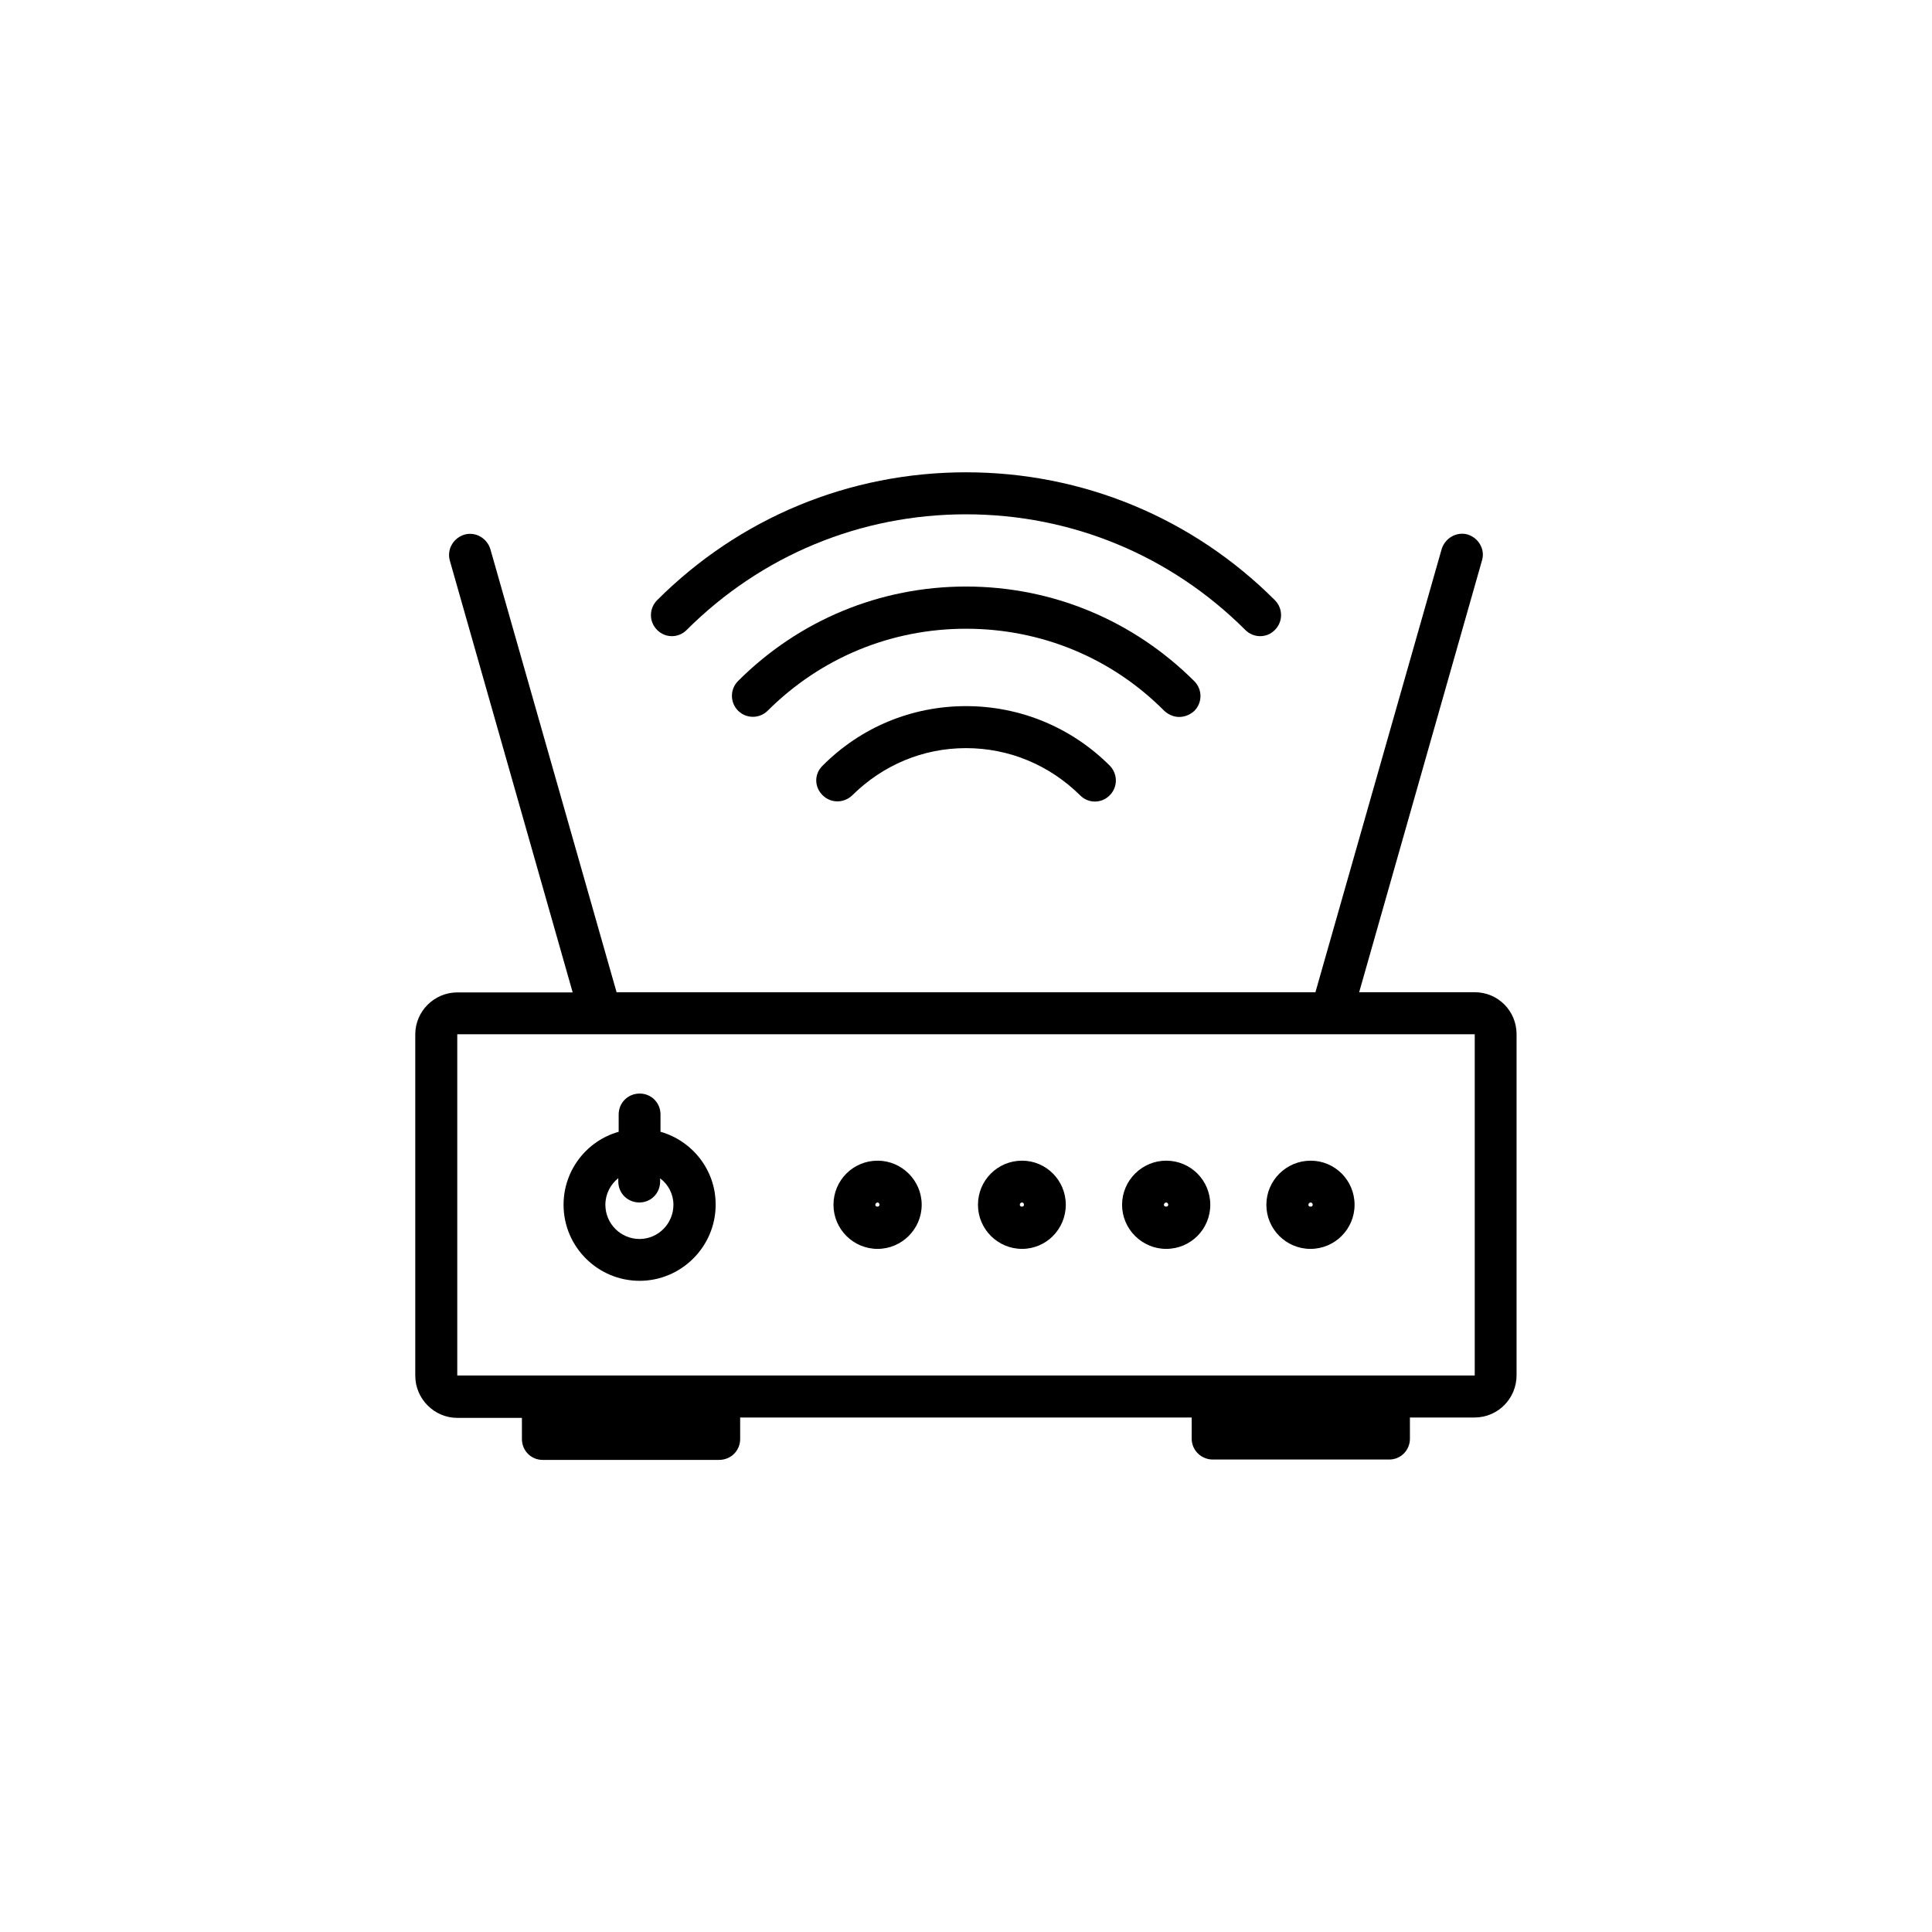 <?xml version="1.0" encoding="UTF-8"?>
<!-- Uploaded to: SVG Repo, www.svgrepo.com, Generator: SVG Repo Mixer Tools -->
<svg fill="#000000" width="800px" height="800px" version="1.1" viewBox="144 144 512 512" xmlns="http://www.w3.org/2000/svg">
 <g>
  <path d="m400 331.13c-14.359 0-27.859 5.594-37.988 15.77-2.266 2.168-2.266 5.644 0 7.859 1.059 1.059 2.469 1.613 3.93 1.613 1.359 0 2.871-0.555 3.93-1.613 8.109-8.012 18.691-12.496 30.129-12.496s22.117 4.484 30.23 12.496c2.168 2.215 5.691 2.215 7.859 0 2.168-2.168 2.168-5.644 0-7.859-10.129-10.129-23.734-15.77-38.09-15.77z"/>
  <path d="m456.48 334c1.461 0 2.871-0.555 4.031-1.613 2.168-2.168 2.168-5.691 0-7.859-16.223-16.172-37.688-25.09-60.508-25.09-22.824 0-44.285 8.918-60.41 25.039-2.168 2.168-2.168 5.691 0 7.859 2.168 2.168 5.691 2.168 7.859 0 14.059-14.004 32.648-21.715 52.551-21.715s38.594 7.707 52.547 21.766c1.156 1.059 2.57 1.613 3.93 1.613z"/>
  <path d="m325.99 310.93c19.801-19.75 46.047-30.633 74.012-30.633 27.961 0 54.207 10.883 74.008 30.633 1.059 1.109 2.57 1.66 3.93 1.66 1.461 0 2.871-0.555 3.93-1.664 2.168-2.168 2.168-5.644 0-7.859-21.863-21.863-50.984-33.902-81.867-33.902-30.887 0-60.004 12.039-81.871 33.906-2.168 2.215-2.168 5.691 0 7.859 2.168 2.215 5.695 2.215 7.859 0z"/>
  <path d="m534.82 406.95h-30.629l32.547-114.41c0.906-2.973-0.906-5.996-3.828-6.902-2.926-0.805-5.949 0.957-6.856 3.879l-33.453 117.44h-185.2l-33.453-117.44c-0.906-2.922-3.93-4.684-6.902-3.828-2.922 0.906-4.684 3.93-3.828 6.902l32.547 114.41h-30.582c-6.098 0-11.133 4.988-11.133 11.133v90.434c0 6.144 5.039 11.184 11.133 11.184h17.129v5.594c0 3.125 2.469 5.543 5.492 5.543h46.754c3.176 0 5.594-2.469 5.594-5.543l-0.004-5.691h119.66v5.594c0 3.125 2.57 5.543 5.594 5.543h46.754c3.074 0 5.492-2.469 5.492-5.543l-0.004-5.594h17.129c6.195 0 11.133-5.039 11.133-11.184l0.004-90.383c0-6.148-4.887-11.137-11.086-11.137zm0 101.57h-269.64v-90.434h269.64z"/>
  <path d="m319.04 443.93v-4.582c0-3.125-2.469-5.543-5.492-5.543-3.176 0-5.594 2.469-5.594 5.543v4.586c-8.512 2.414-14.605 10.223-14.605 19.344 0 11.133 9.07 20.152 20.152 20.152 11.082 0 20.152-9.07 20.152-20.152 0.047-9.168-6.148-16.93-14.613-19.348zm-5.539 28.414c-5.039 0-9.07-4.082-9.07-9.07 0-2.871 1.359-5.391 3.426-7.055v0.906c0 3.125 2.469 5.543 5.594 5.543 3.074 0 5.492-2.469 5.492-5.543v-0.852c2.164 1.613 3.523 4.184 3.523 7.004 0 4.988-4.027 9.066-8.965 9.066z"/>
  <path d="m376.57 451.59c-6.5 0-11.688 5.238-11.688 11.688 0 6.449 5.238 11.688 11.688 11.688 6.398 0 11.688-5.238 11.688-11.688 0-6.449-5.289-11.688-11.688-11.688zm-0.602 11.688c0-0.301 0.301-0.605 0.605-0.605 0.301 0 0.504 0.301 0.504 0.605-0.004 0.656-1.109 0.656-1.109 0z"/>
  <path d="m414.86 451.59c-6.5 0-11.688 5.238-11.688 11.688 0 6.449 5.238 11.688 11.688 11.688 6.398 0 11.586-5.238 11.586-11.688 0.004-6.449-5.188-11.688-11.586-11.688zm-0.602 11.688c0-0.301 0.203-0.605 0.605-0.605 0.301 0 0.504 0.301 0.504 0.605-0.004 0.656-1.109 0.656-1.109 0z"/>
  <path d="m453.05 451.59c-6.398 0-11.688 5.238-11.688 11.688 0 6.449 5.289 11.688 11.688 11.688 6.5 0 11.688-5.238 11.688-11.688 0-6.449-5.191-11.688-11.688-11.688zm-0.605 11.688c0-0.301 0.301-0.605 0.605-0.605 0.301 0 0.555 0.305 0.555 0.605 0 0.656-1.16 0.656-1.16 0z"/>
  <path d="m479.6 463.28c0 6.449 5.238 11.688 11.688 11.688 6.449 0 11.688-5.238 11.688-11.688 0-6.449-5.188-11.688-11.637-11.688-6.449 0-11.738 5.238-11.738 11.688zm12.293 0c0 0.656-1.16 0.656-1.16 0 0-0.301 0.301-0.605 0.605-0.605 0.301 0 0.555 0.305 0.555 0.605z"/>
 </g>
</svg>